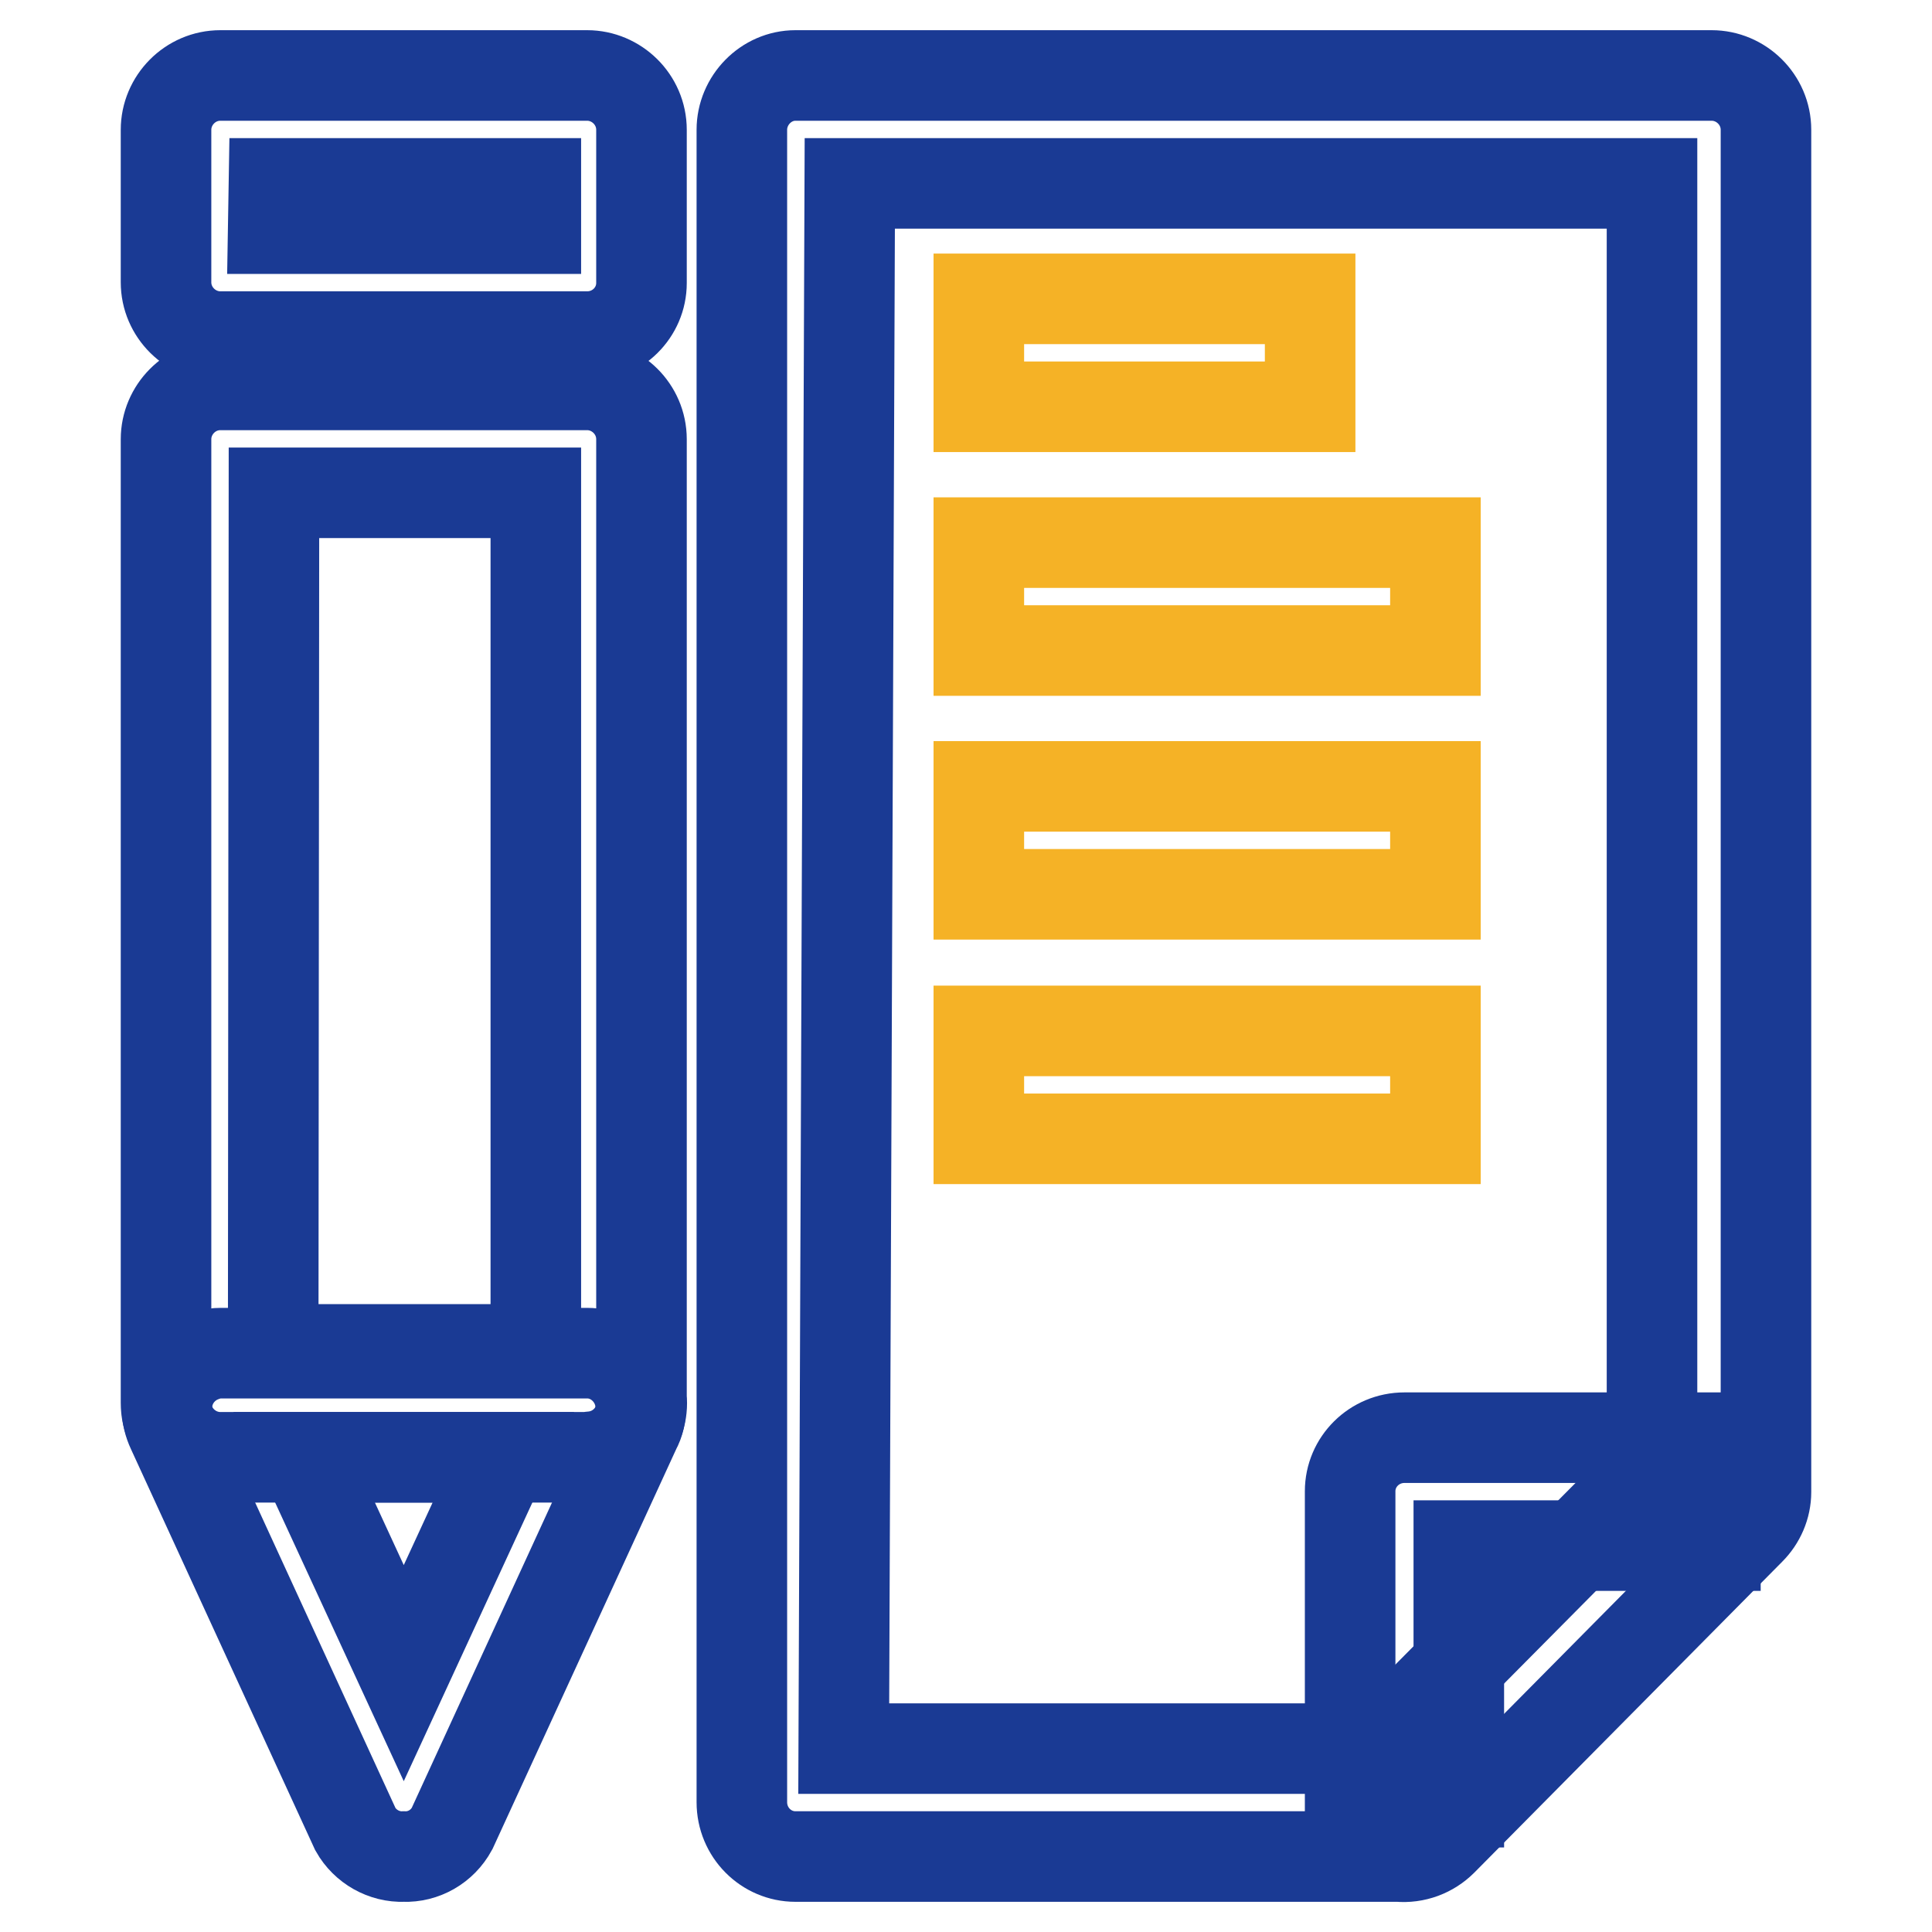 <?xml version="1.0" encoding="utf-8"?>
<!-- Svg Vector Icons : http://www.onlinewebfonts.com/icon -->
<!DOCTYPE svg PUBLIC "-//W3C//DTD SVG 1.1//EN" "http://www.w3.org/Graphics/SVG/1.1/DTD/svg11.dtd">
<svg version="1.1" xmlns="http://www.w3.org/2000/svg" xmlns:xlink="http://www.w3.org/1999/xlink" x="0px" y="0px" viewBox="0 0 256 256" enable-background="new 0 0 256 256" xml:space="preserve">
<g> <path stroke-width="12" fill-opacity="0" stroke="#1a3a94"  d="M77.8,44.6H29.2c-3.9,0-7.2-3.2-7.2-7.2l0,0V17.2c0-3.9,3.2-7.2,7.2-7.2l0,0h48.6c3.9,0,7.2,3.2,7.2,7.2 l0,0v20.3C85,41.4,81.8,44.6,77.8,44.6L77.8,44.6z M36.2,30.3h34.8v-6H36.3L36.2,30.3z M77.8,193.1H29.2c-3.9,0-7.2-3.2-7.2-7.2 V58.2c0-3.9,3.2-7.2,7.2-7.2l0,0h48.6c3.9,0,7.2,3.2,7.2,7.2l0,0v127c0.4,3.9-2.5,7.4-6.4,7.8C78.3,193,78.1,193.1,77.8,193.1z  M36.2,178.8h34.8V65.3H36.3L36.2,178.8z M185.3,246h-79.9c-3.9,0-7.1-3.2-7.1-7.2V17.2c0-3.9,3.2-7.2,7.1-7.2l0,0h121.4 c3.9,0,7.2,3.2,7.2,7.2v180.5c0,1.9-0.8,3.7-2.1,5l-40.8,41.2C189.6,245.4,187.5,246.2,185.3,246z M111.8,231.7h70.5l36.6-36.9 V24.3H112.6L111.8,231.7z"/> <path stroke-width="12" fill-opacity="0" stroke="#1a3a94"  d="M53.5,246c-2.6,0.1-5.1-1.3-6.4-3.6l-24.3-52.9c-1.7-3.6-0.1-7.8,3.5-9.5c0.9-0.4,1.9-0.7,2.9-0.7h48.6 c3.9,0,7.1,3.3,7.1,7.2c0,1-0.2,2-0.7,2.9l-24.3,52.9C58.6,244.7,56.1,246.1,53.5,246z M40.3,193.1l13.2,28.6l13.2-28.6H40.3z"/> <path stroke-width="12" fill-opacity="0" stroke="#f5b226"  d="M129.7,39.6h43.9v14.3h-43.9V39.6z M129.7,71.9h60.5v14.3h-60.5V71.9z M129.7,104.2h60.5v14.3h-60.5V104.2z  M129.7,136.6h60.5v14.3h-60.5V136.6z"/> <path stroke-width="12" fill-opacity="0" stroke="#1a3a94"  d="M193.2,238.8h-14.3v-41.2c0-3.9,3.2-7.1,7.2-7.1h41.2v14.3h-34V238.8z"/></g>
</svg>